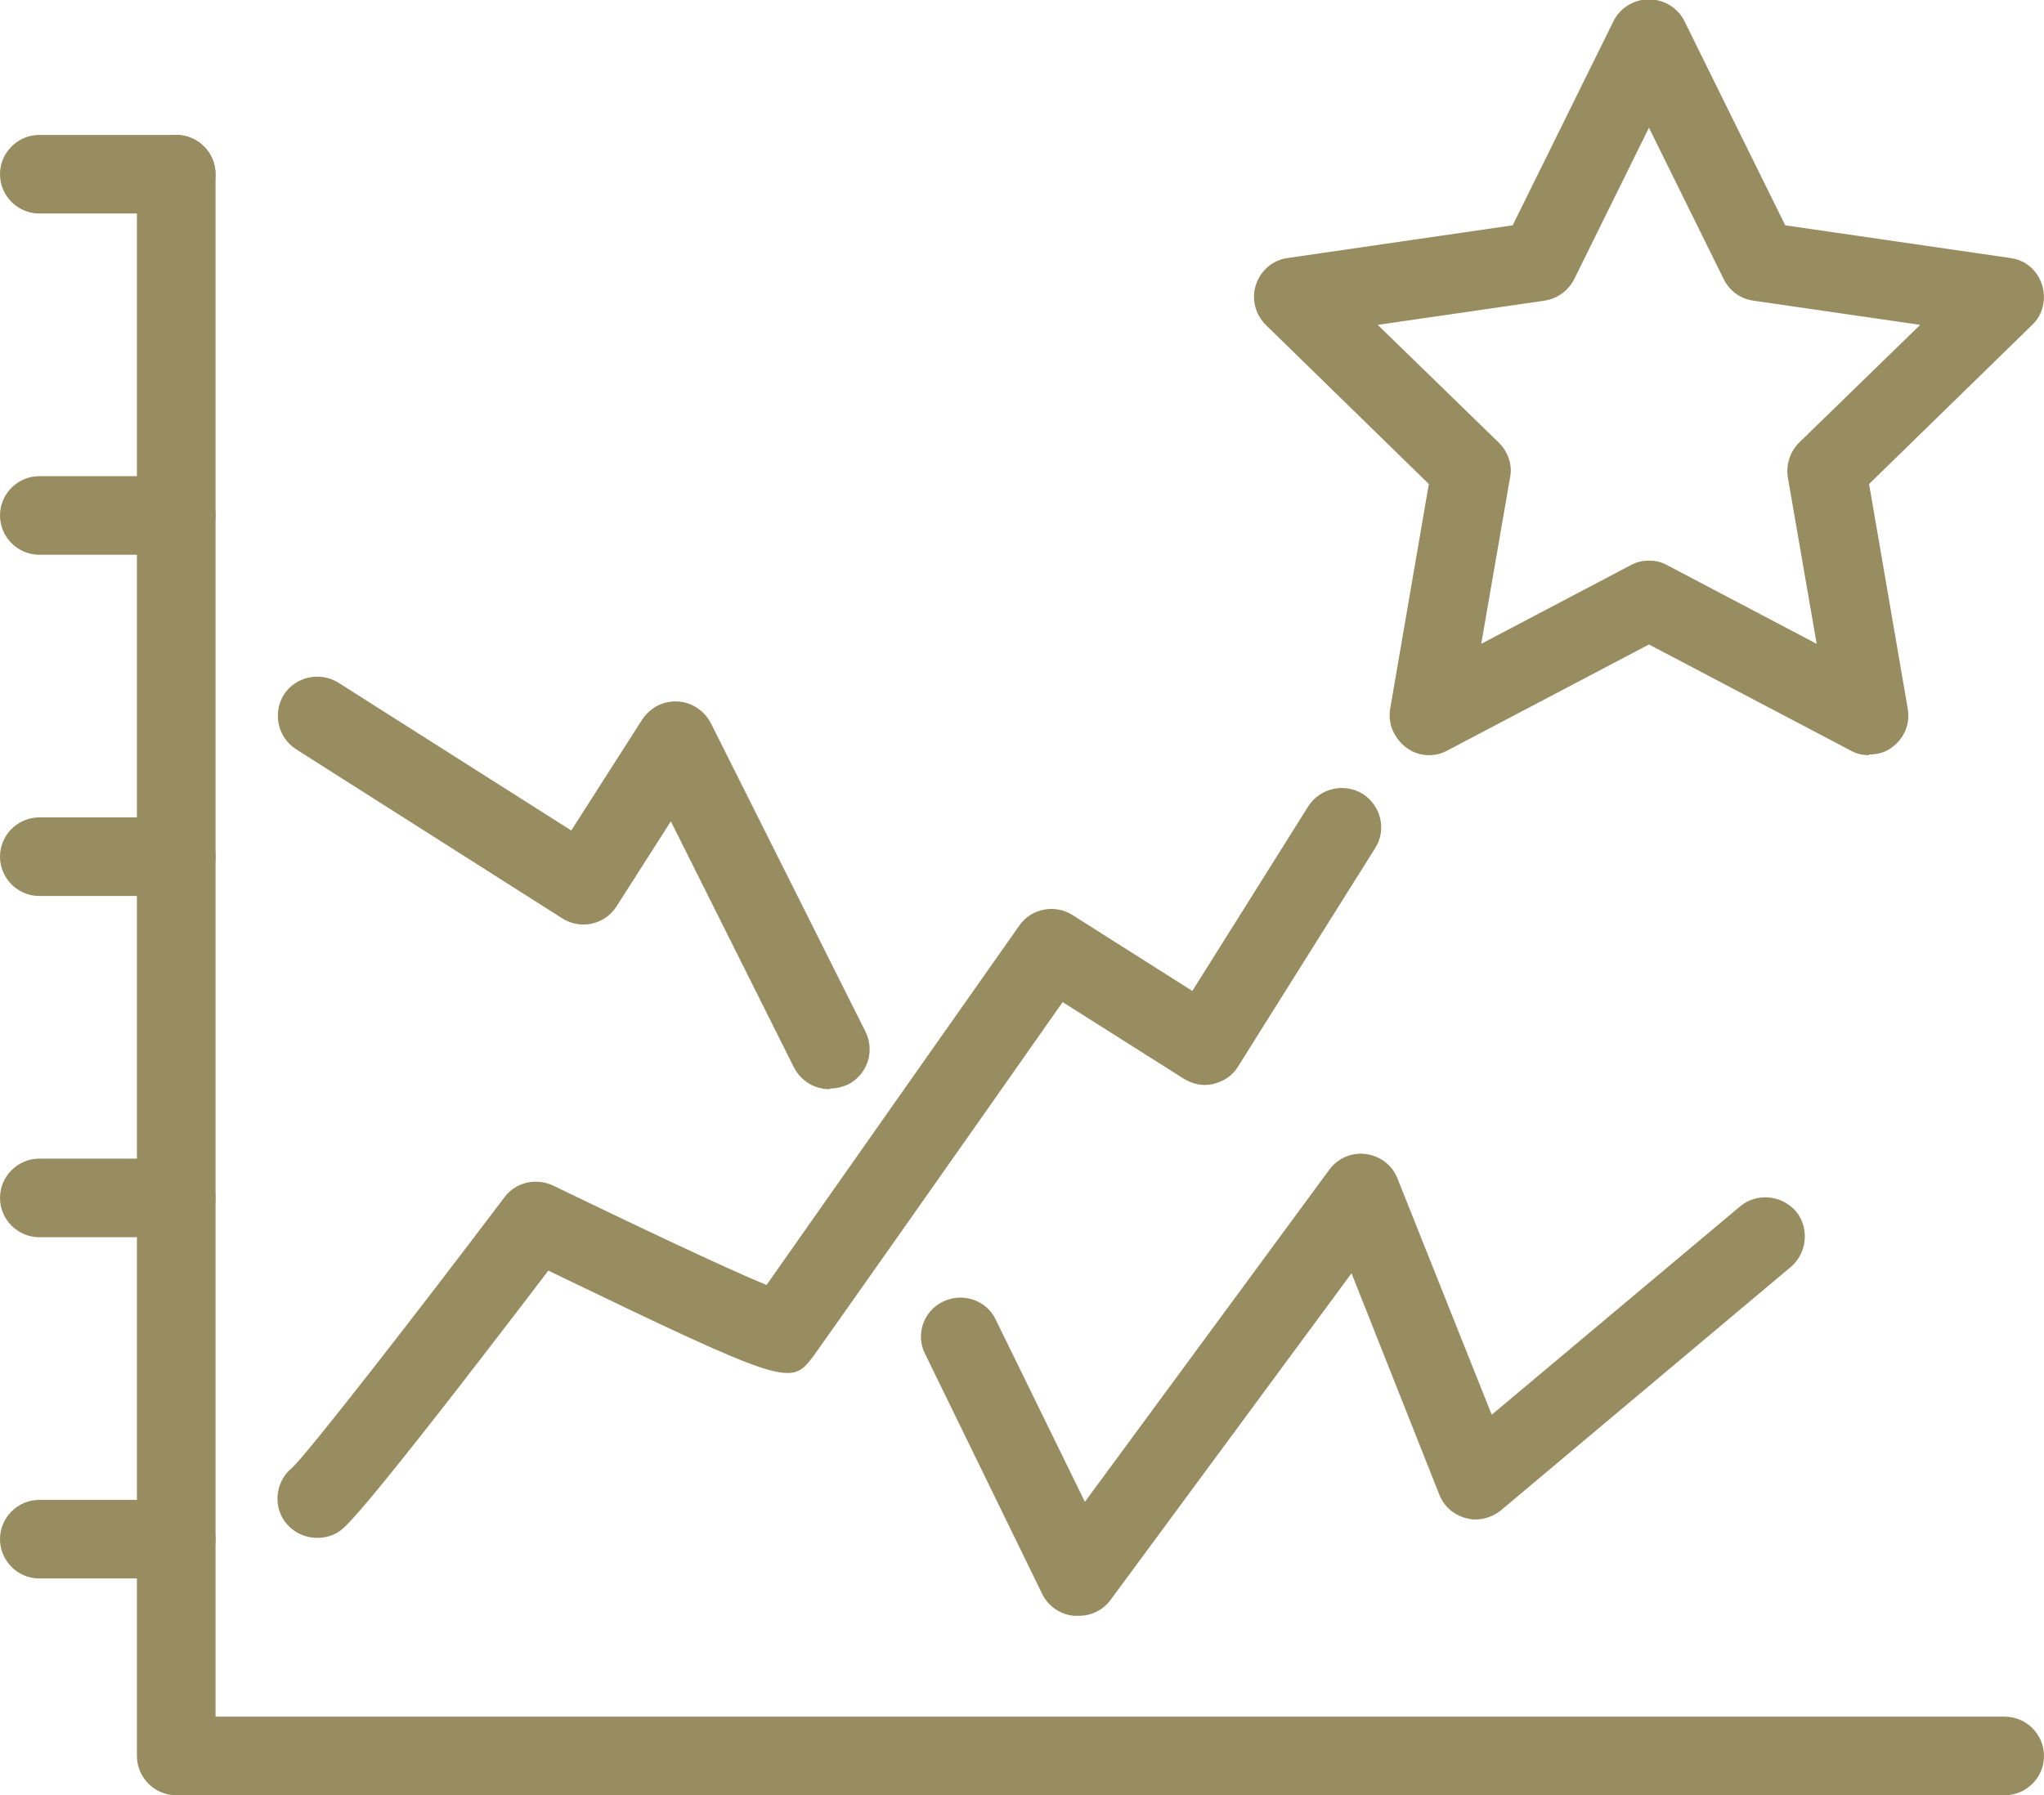 <?xml version="1.0" encoding="UTF-8"?><svg xmlns="http://www.w3.org/2000/svg" viewBox="0 0 31.2 27.41"><defs><style>.d{fill:#988c61;}</style></defs><g id="a"/><g id="b"><g id="c"><g><path class="d" d="M28.53,11.53c-.1,0-.19-.02-.28-.07l-3.08-1.62-3.08,1.62c-.2,.11-.45,.09-.63-.05s-.28-.36-.24-.59l.59-3.43-2.49-2.43c-.16-.16-.22-.4-.15-.61,.07-.22,.26-.38,.48-.41l3.44-.5,1.54-3.12c.1-.2,.31-.33,.54-.33h0c.23,0,.44,.13,.54,.33l1.54,3.12,3.44,.5c.23,.03,.41,.19,.48,.41,.07,.22,.01,.46-.15,.61l-2.49,2.43,.59,3.43c.04,.23-.05,.45-.24,.59-.1,.08-.23,.11-.35,.11Zm-3.36-2.97c.1,0,.19,.02,.28,.07l2.28,1.2-.44-2.54c-.03-.19,.03-.39,.17-.53l1.85-1.8-2.55-.37c-.2-.03-.36-.15-.45-.33l-1.14-2.31-1.14,2.31c-.09,.18-.26,.3-.45,.33l-2.55,.37,1.85,1.8c.14,.14,.21,.34,.17,.53l-.44,2.54,2.28-1.2c.09-.05,.18-.07,.28-.07Z"/><path class="d" d="M30.6,27.41H2.69c-.33,0-.6-.27-.6-.6V2.66c0-.33,.27-.6,.6-.6s.6,.27,.6,.6V26.21H30.6c.33,0,.6,.27,.6,.6s-.27,.6-.6,.6Z"/><path class="d" d="M4.84,23.48c-.19,0-.38-.09-.5-.26-.18-.26-.12-.62,.12-.81,.26-.25,1.85-2.29,3.24-4.13,.17-.23,.48-.3,.74-.18,1.24,.6,2.61,1.25,3.26,1.52,.89-1.27,3.86-5.49,3.86-5.49,.18-.26,.54-.33,.81-.16l1.83,1.16,1.77-2.82c.18-.28,.55-.36,.83-.19,.28,.18,.37,.55,.19,.83l-2.09,3.33c-.08,.14-.22,.23-.38,.27-.16,.04-.32,0-.45-.08l-1.85-1.17c-1.19,1.7-3.74,5.32-3.8,5.4-.35,.46-.36,.48-4.05-1.3-2.85,3.74-3.1,3.92-3.19,3.98-.1,.07-.22,.1-.34,.1Z"/><path class="d" d="M2.69,3.26H.6c-.33,0-.6-.27-.6-.6s.27-.6,.6-.6H2.69c.33,0,.6,.27,.6,.6s-.27,.6-.6,.6Z"/><path class="d" d="M2.69,13.68H.6c-.33,0-.6-.27-.6-.6s.27-.6,.6-.6H2.69c.33,0,.6,.27,.6,.6s-.27,.6-.6,.6Z"/><path class="d" d="M2.69,18.89H.6c-.33,0-.6-.27-.6-.6s.27-.6,.6-.6H2.69c.33,0,.6,.27,.6,.6s-.27,.6-.6,.6Z"/><path class="d" d="M2.69,24.1H.6c-.33,0-.6-.27-.6-.6s.27-.6,.6-.6H2.69c.33,0,.6,.27,.6,.6s-.27,.6-.6,.6Z"/><path class="d" d="M2.69,8.47H.6c-.33,0-.6-.27-.6-.6s.27-.6,.6-.6H2.69c.33,0,.6,.27,.6,.6s-.27,.6-.6,.6Z"/><path class="d" d="M12.66,16.63c-.22,0-.43-.12-.54-.33l-1.88-3.76-.83,1.3c-.18,.28-.55,.36-.83,.18l-4.06-2.58c-.28-.18-.36-.55-.19-.83,.18-.28,.55-.36,.83-.19l3.56,2.26,1.08-1.69c.12-.18,.31-.29,.54-.28,.22,.01,.41,.14,.51,.33l2.36,4.71c.15,.3,.03,.66-.27,.81-.09,.04-.18,.06-.27,.06Z"/><path class="d" d="M16.44,24.67s-.04,0-.05,0c-.21-.02-.39-.15-.48-.33l-1.79-3.67c-.15-.3-.02-.66,.28-.8,.3-.14,.66-.02,.8,.28l1.36,2.78,3.73-5.07c.13-.18,.35-.27,.56-.24,.22,.03,.4,.17,.48,.37l1.44,3.61,3.79-3.18c.25-.21,.63-.18,.85,.07,.21,.25,.18,.63-.07,.85l-4.43,3.72c-.15,.12-.35,.17-.53,.12-.19-.05-.34-.18-.41-.36l-1.34-3.38-3.68,4.99c-.11,.15-.29,.24-.48,.24Z"/></g></g></g></svg>